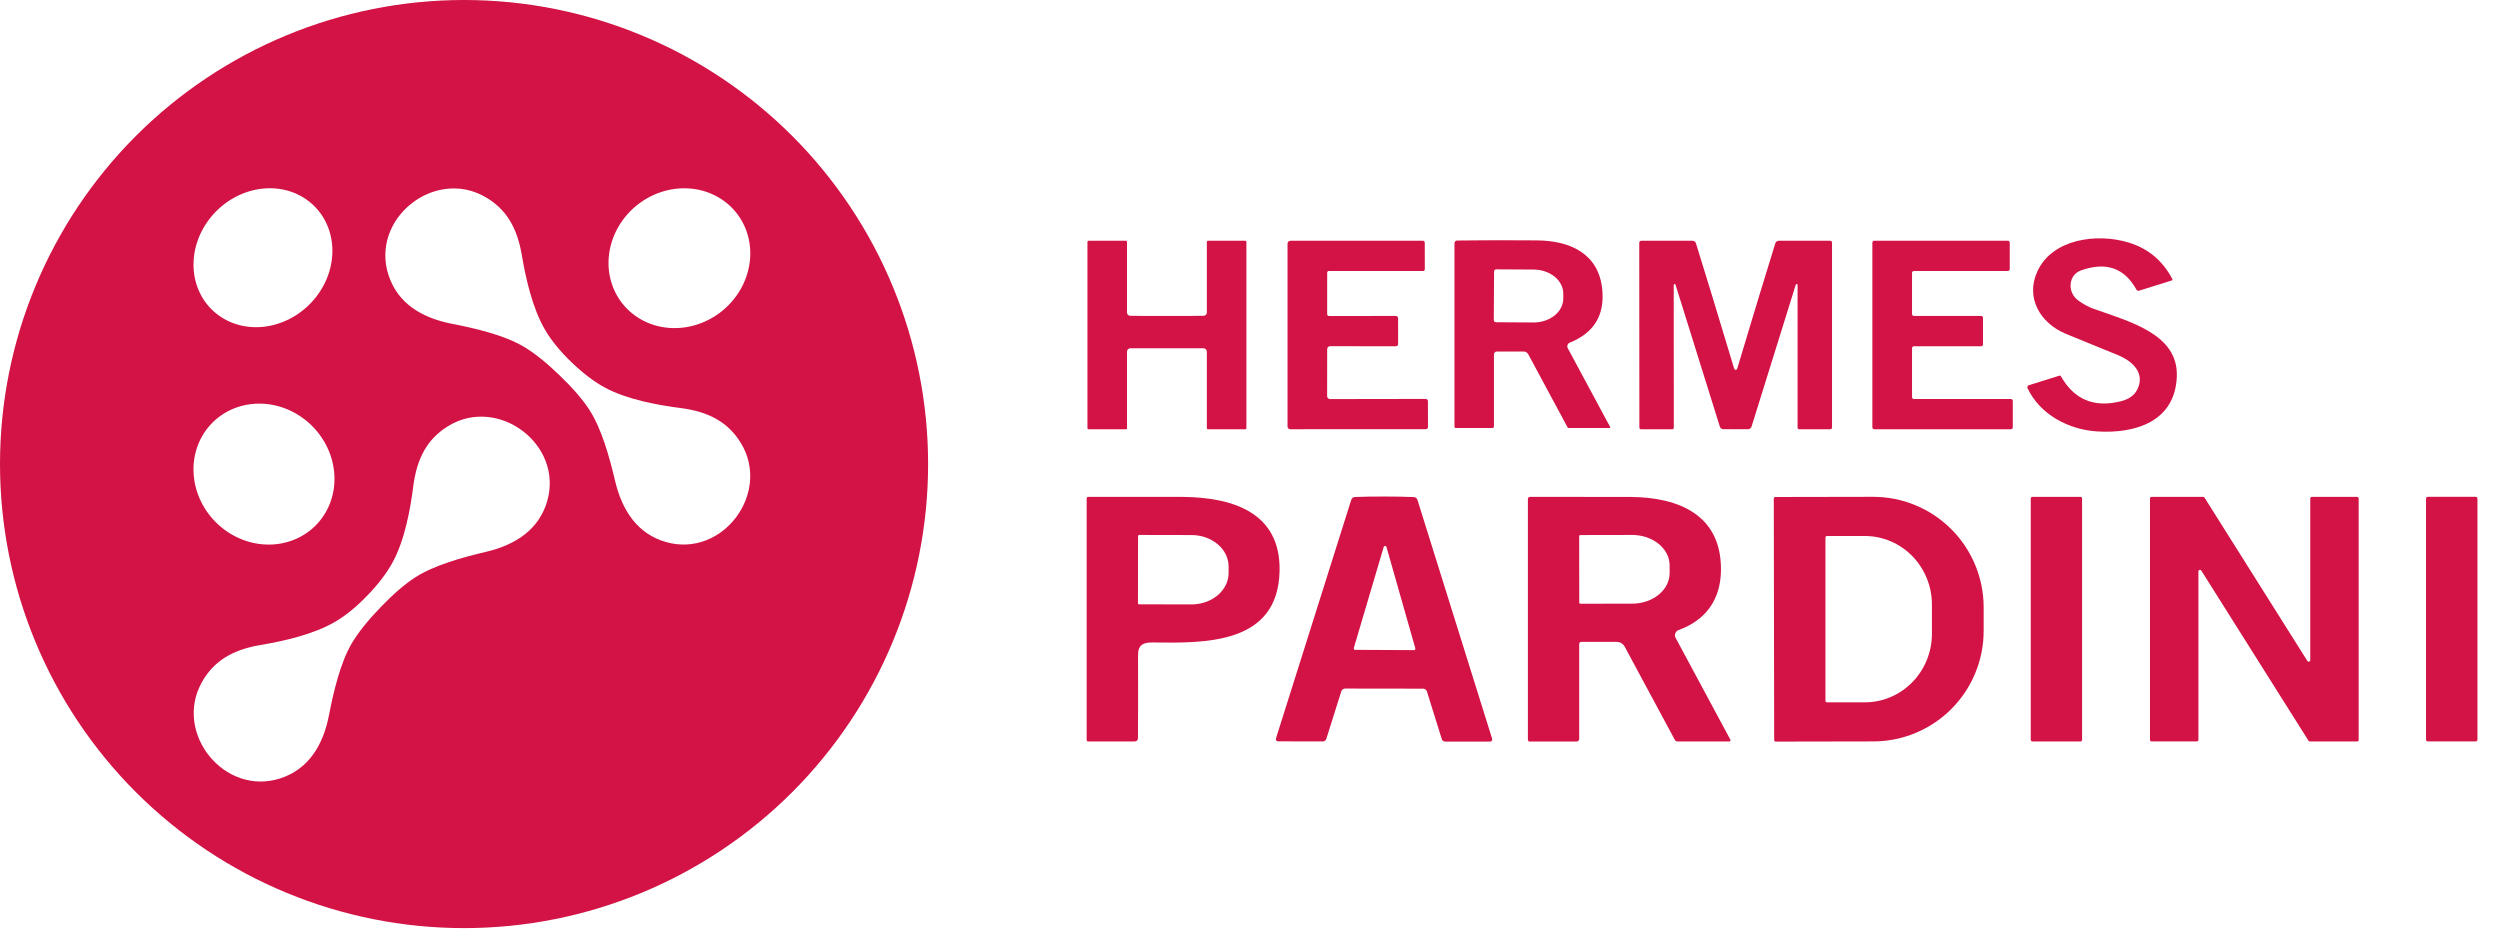 <svg width="95" height="36" viewBox="0 0 95 36" fill="none" xmlns="http://www.w3.org/2000/svg">
<path d="M35.268 17.634C35.268 22.311 33.41 26.796 30.103 30.103C26.796 33.41 22.311 35.268 17.634 35.268C12.957 35.268 8.472 33.41 5.165 30.103C1.858 26.796 0 22.311 0 17.634C0 12.957 1.858 8.472 5.165 5.165C8.472 1.858 12.957 0 17.634 0C22.311 0 26.796 1.858 30.103 5.165C33.41 8.472 35.268 12.957 35.268 17.634ZM11.945 7.833C11.475 7.364 10.818 7.121 10.118 7.157C9.419 7.193 8.736 7.505 8.217 8.025C7.961 8.283 7.753 8.584 7.605 8.91C7.457 9.237 7.372 9.583 7.356 9.93C7.339 10.276 7.391 10.615 7.508 10.928C7.625 11.241 7.805 11.522 8.038 11.754C8.509 12.223 9.166 12.466 9.865 12.43C10.564 12.394 11.248 12.082 11.766 11.562C12.023 11.305 12.231 11.004 12.379 10.677C12.527 10.351 12.611 10.004 12.628 9.658C12.645 9.312 12.593 8.972 12.476 8.659C12.359 8.346 12.178 8.066 11.945 7.833ZM21.725 13.772C21.295 13.359 20.962 12.954 20.727 12.558C20.225 11.715 19.973 10.544 19.828 9.687C19.652 8.66 19.241 7.931 18.413 7.469C16.481 6.389 14.074 8.326 14.763 10.453C15.111 11.522 16.018 12.079 17.166 12.302C18.048 12.474 19.159 12.731 19.902 13.174C20.305 13.413 20.758 13.774 21.259 14.258C21.761 14.74 22.14 15.178 22.396 15.572C22.866 16.297 23.166 17.397 23.373 18.271C23.641 19.409 24.232 20.294 25.316 20.6C27.465 21.207 29.308 18.725 28.154 16.836C27.66 16.027 26.915 15.645 25.883 15.508C25.021 15.397 23.841 15.191 22.978 14.724C22.573 14.503 22.156 14.186 21.725 13.772ZM27.962 8.062C27.529 7.532 26.889 7.208 26.181 7.161C25.473 7.114 24.755 7.348 24.186 7.812C23.618 8.276 23.244 8.932 23.148 9.635C23.051 10.338 23.24 11.03 23.672 11.561C24.105 12.091 24.746 12.415 25.454 12.462C26.162 12.509 26.879 12.275 27.448 11.811C28.017 11.347 28.39 10.691 28.487 9.989C28.583 9.286 28.394 8.593 27.962 8.062ZM8.071 16.063C7.586 16.549 7.328 17.221 7.354 17.931C7.379 18.641 7.685 19.331 8.205 19.849C8.462 20.105 8.765 20.312 9.094 20.457C9.424 20.602 9.774 20.682 10.126 20.693C10.478 20.705 10.823 20.646 11.143 20.522C11.464 20.398 11.752 20.21 11.992 19.97C12.476 19.484 12.734 18.812 12.709 18.102C12.684 17.392 12.377 16.702 11.857 16.183C11.6 15.927 11.298 15.72 10.968 15.575C10.639 15.431 10.288 15.35 9.936 15.339C9.585 15.328 9.239 15.386 8.919 15.51C8.599 15.634 8.311 15.822 8.071 16.063ZM13.972 22.616C13.559 23.047 13.154 23.379 12.758 23.614C11.915 24.116 10.744 24.367 9.887 24.512C8.86 24.689 8.131 25.099 7.669 25.928C6.59 27.86 8.528 30.267 10.653 29.578C11.722 29.229 12.279 28.322 12.502 27.174C12.674 26.292 12.931 25.181 13.372 24.439C13.612 24.035 13.974 23.583 14.456 23.082C14.939 22.579 15.377 22.201 15.77 21.946C16.495 21.475 17.595 21.175 18.47 20.969C19.609 20.702 20.493 20.109 20.798 19.027C21.405 16.877 18.923 15.034 17.036 16.188C16.225 16.682 15.843 17.427 15.707 18.459C15.597 19.321 15.39 20.502 14.922 21.364C14.703 21.769 14.386 22.186 13.972 22.616Z" fill="#D31245"/>
<path d="M82.526 10.658L81.285 11.046C81.267 11.052 81.246 11.051 81.228 11.044C81.21 11.037 81.195 11.023 81.185 11.006C80.727 10.178 80.022 9.935 79.071 10.278C78.602 10.445 78.539 11.106 78.978 11.422C79.176 11.564 79.369 11.668 79.557 11.735C80.948 12.229 82.773 12.699 82.719 14.299C82.66 16.024 81.141 16.482 79.703 16.395C78.612 16.329 77.52 15.758 77.045 14.747C77.04 14.737 77.038 14.726 77.038 14.715C77.038 14.704 77.04 14.693 77.045 14.682C77.049 14.672 77.056 14.663 77.064 14.656C77.073 14.649 77.082 14.643 77.093 14.64L78.257 14.275C78.268 14.273 78.28 14.273 78.291 14.277C78.302 14.281 78.311 14.289 78.316 14.299C78.817 15.182 79.571 15.5 80.578 15.252C80.889 15.176 81.1 15.029 81.212 14.811C81.528 14.193 81.055 13.727 80.478 13.493C80.384 13.457 79.728 13.188 78.509 12.688C77.527 12.285 76.961 11.315 77.418 10.317C77.984 9.074 79.682 8.853 80.873 9.212C81.621 9.437 82.18 9.9 82.549 10.603C82.552 10.607 82.554 10.613 82.554 10.619C82.555 10.624 82.554 10.63 82.551 10.635C82.549 10.641 82.546 10.645 82.541 10.649C82.537 10.653 82.532 10.656 82.526 10.658Z" fill="#D31245"/>
<path d="M44.342 12.006C45.183 12.006 45.65 12.004 45.746 11.999C45.777 11.997 45.806 11.984 45.827 11.961C45.848 11.938 45.86 11.909 45.86 11.878V9.197C45.86 9.191 45.861 9.184 45.864 9.178C45.866 9.172 45.87 9.167 45.875 9.162C45.879 9.157 45.885 9.154 45.891 9.151C45.897 9.149 45.903 9.147 45.91 9.147H47.315C47.328 9.147 47.34 9.153 47.349 9.162C47.358 9.171 47.363 9.184 47.363 9.197V16.27C47.363 16.275 47.362 16.281 47.36 16.286C47.358 16.291 47.355 16.295 47.351 16.299C47.347 16.303 47.343 16.306 47.338 16.308C47.333 16.31 47.328 16.311 47.322 16.311H45.897C45.888 16.311 45.878 16.307 45.871 16.3C45.864 16.293 45.86 16.284 45.86 16.274V13.361C45.86 13.328 45.847 13.296 45.823 13.272C45.799 13.248 45.767 13.235 45.733 13.235C45.669 13.233 45.205 13.233 44.342 13.233C43.48 13.233 43.017 13.233 42.953 13.235C42.936 13.235 42.92 13.238 42.905 13.244C42.889 13.251 42.875 13.26 42.863 13.272C42.852 13.284 42.842 13.297 42.836 13.313C42.83 13.328 42.826 13.345 42.826 13.361V16.274C42.826 16.284 42.822 16.293 42.815 16.3C42.808 16.307 42.799 16.311 42.789 16.311H41.364C41.353 16.311 41.343 16.307 41.335 16.299C41.327 16.291 41.323 16.281 41.323 16.27V9.197C41.323 9.184 41.328 9.171 41.337 9.162C41.346 9.153 41.358 9.147 41.371 9.147H42.776C42.79 9.147 42.802 9.153 42.812 9.162C42.821 9.171 42.826 9.184 42.826 9.197V11.878C42.826 11.909 42.838 11.938 42.859 11.961C42.881 11.984 42.91 11.997 42.941 11.999C43.036 12.004 43.503 12.006 44.342 12.006Z" fill="#D31245"/>
<path d="M50.499 10.297C50.481 10.297 50.465 10.304 50.452 10.317C50.44 10.329 50.433 10.346 50.433 10.363V11.94C50.433 11.958 50.44 11.975 50.453 11.988C50.465 12.001 50.483 12.008 50.501 12.008L53.043 12.006C53.066 12.007 53.087 12.016 53.103 12.032C53.118 12.048 53.127 12.069 53.127 12.092L53.129 13.074C53.129 13.085 53.127 13.096 53.123 13.106C53.118 13.116 53.112 13.125 53.104 13.133C53.097 13.141 53.087 13.147 53.077 13.151C53.067 13.156 53.056 13.158 53.045 13.158L50.542 13.156C50.513 13.156 50.485 13.168 50.465 13.188C50.444 13.208 50.433 13.236 50.433 13.265L50.431 15.054C50.431 15.083 50.443 15.112 50.463 15.132C50.483 15.153 50.511 15.165 50.54 15.165L54.179 15.159C54.201 15.159 54.221 15.168 54.237 15.183C54.252 15.199 54.261 15.22 54.261 15.242L54.263 16.229C54.263 16.25 54.254 16.271 54.239 16.286C54.224 16.301 54.204 16.309 54.182 16.309L49.029 16.311C49.002 16.311 48.975 16.3 48.956 16.281C48.937 16.261 48.926 16.235 48.926 16.207V9.26C48.926 9.231 48.937 9.202 48.958 9.182C48.979 9.161 49.007 9.149 49.036 9.149L54.07 9.147C54.089 9.147 54.107 9.155 54.12 9.169C54.134 9.183 54.141 9.201 54.141 9.221L54.143 10.231C54.143 10.249 54.136 10.267 54.123 10.279C54.111 10.292 54.093 10.299 54.075 10.299L50.499 10.297Z" fill="#D31245"/>
<path d="M61.189 16.232C61.191 16.235 61.192 16.239 61.192 16.242C61.192 16.246 61.191 16.25 61.189 16.253C61.187 16.256 61.185 16.259 61.181 16.26C61.178 16.262 61.175 16.263 61.171 16.263H59.603C59.597 16.263 59.59 16.261 59.585 16.258C59.579 16.255 59.574 16.25 59.571 16.245L58.075 13.465C58.057 13.432 58.032 13.405 58 13.386C57.969 13.367 57.933 13.357 57.896 13.357H56.88C56.851 13.357 56.823 13.369 56.802 13.39C56.781 13.411 56.77 13.439 56.77 13.468V16.209C56.77 16.224 56.764 16.238 56.753 16.248C56.743 16.259 56.729 16.264 56.714 16.264H55.318C55.305 16.264 55.293 16.259 55.284 16.25C55.275 16.24 55.27 16.228 55.27 16.214V9.244C55.27 9.216 55.28 9.19 55.3 9.17C55.319 9.151 55.344 9.14 55.371 9.14C56.332 9.127 57.344 9.125 58.409 9.135C59.655 9.147 60.748 9.626 60.885 10.995C60.983 11.975 60.572 12.65 59.653 13.02C59.633 13.028 59.615 13.04 59.6 13.056C59.585 13.071 59.574 13.09 59.566 13.11C59.559 13.13 59.556 13.152 59.558 13.173C59.56 13.195 59.566 13.215 59.576 13.234L61.189 16.232ZM56.775 10.317L56.764 12.163C56.764 12.185 56.773 12.206 56.788 12.221C56.804 12.236 56.825 12.245 56.846 12.245L58.271 12.254C58.419 12.255 58.566 12.232 58.704 12.187C58.841 12.142 58.966 12.075 59.071 11.991C59.176 11.907 59.26 11.806 59.317 11.696C59.375 11.585 59.404 11.467 59.405 11.347V11.161C59.406 10.919 59.288 10.687 59.078 10.515C58.867 10.343 58.581 10.245 58.282 10.243L56.857 10.235C56.846 10.235 56.836 10.237 56.826 10.241C56.816 10.245 56.807 10.251 56.799 10.259C56.791 10.266 56.785 10.275 56.781 10.285C56.777 10.295 56.775 10.306 56.775 10.317Z" fill="#D31245"/>
<path d="M65.956 14.059C65.985 14.059 66.008 14.03 66.026 13.97C66.6 12.053 67.078 10.479 67.461 9.249C67.47 9.22 67.488 9.194 67.513 9.176C67.538 9.158 67.568 9.148 67.599 9.147H69.542C69.561 9.147 69.581 9.155 69.595 9.169C69.609 9.183 69.617 9.203 69.617 9.222V16.245C69.617 16.262 69.61 16.279 69.598 16.292C69.586 16.304 69.569 16.311 69.552 16.311H68.368C68.352 16.311 68.337 16.305 68.326 16.293C68.314 16.282 68.308 16.267 68.308 16.25V10.826C68.307 10.818 68.304 10.809 68.298 10.803C68.293 10.797 68.285 10.793 68.277 10.791C68.269 10.79 68.26 10.792 68.254 10.796C68.247 10.8 68.242 10.807 68.24 10.815L66.56 16.207C66.552 16.235 66.536 16.259 66.514 16.277C66.493 16.295 66.466 16.306 66.438 16.309C66.428 16.311 66.267 16.311 65.956 16.311C65.645 16.311 65.485 16.311 65.474 16.309C65.446 16.306 65.42 16.295 65.398 16.277C65.376 16.259 65.361 16.235 65.353 16.207L63.669 10.817C63.667 10.809 63.662 10.802 63.655 10.798C63.648 10.793 63.64 10.792 63.632 10.793C63.624 10.794 63.616 10.799 63.611 10.805C63.605 10.811 63.602 10.819 63.601 10.828L63.605 16.252C63.605 16.268 63.598 16.284 63.587 16.295C63.575 16.306 63.56 16.313 63.544 16.313H62.36C62.352 16.313 62.343 16.311 62.336 16.308C62.328 16.305 62.321 16.3 62.315 16.294C62.309 16.287 62.304 16.28 62.301 16.272C62.297 16.264 62.296 16.256 62.296 16.247L62.292 9.224C62.292 9.204 62.3 9.185 62.314 9.171C62.328 9.157 62.347 9.149 62.367 9.149L64.31 9.147C64.341 9.148 64.371 9.158 64.396 9.176C64.421 9.194 64.439 9.22 64.447 9.249C64.831 10.479 65.31 12.053 65.886 13.97C65.904 14.03 65.928 14.059 65.956 14.059Z" fill="#D31245"/>
<path d="M72.729 12.006H75.282C75.301 12.006 75.319 12.014 75.333 12.027C75.346 12.04 75.354 12.059 75.354 12.078V13.086C75.354 13.105 75.346 13.123 75.333 13.137C75.319 13.15 75.301 13.158 75.282 13.158H72.729C72.719 13.158 72.71 13.16 72.701 13.163C72.693 13.167 72.685 13.172 72.678 13.179C72.672 13.185 72.666 13.193 72.663 13.202C72.659 13.21 72.657 13.22 72.657 13.229V15.091C72.657 15.101 72.659 15.11 72.663 15.119C72.666 15.127 72.672 15.135 72.678 15.142C72.685 15.149 72.693 15.154 72.701 15.158C72.71 15.161 72.719 15.163 72.729 15.163H76.414C76.433 15.163 76.451 15.171 76.465 15.184C76.478 15.197 76.486 15.215 76.486 15.234V16.24C76.486 16.259 76.478 16.277 76.465 16.29C76.451 16.303 76.433 16.311 76.414 16.311H71.222C71.203 16.311 71.185 16.303 71.171 16.29C71.158 16.277 71.15 16.259 71.15 16.24V9.219C71.15 9.21 71.152 9.2 71.156 9.192C71.159 9.183 71.165 9.175 71.171 9.168C71.178 9.162 71.186 9.156 71.195 9.153C71.203 9.149 71.212 9.147 71.222 9.147H76.298C76.308 9.147 76.317 9.149 76.326 9.153C76.334 9.156 76.342 9.162 76.349 9.168C76.355 9.175 76.361 9.183 76.364 9.192C76.368 9.2 76.37 9.21 76.37 9.219V10.226C76.37 10.245 76.362 10.263 76.349 10.276C76.335 10.29 76.317 10.297 76.298 10.297H72.729C72.719 10.297 72.71 10.299 72.701 10.303C72.693 10.306 72.685 10.312 72.678 10.318C72.672 10.325 72.666 10.333 72.663 10.341C72.659 10.35 72.657 10.359 72.657 10.369V11.935C72.657 11.944 72.659 11.953 72.663 11.962C72.666 11.971 72.672 11.979 72.678 11.985C72.685 11.992 72.693 11.997 72.701 12.001C72.71 12.004 72.719 12.006 72.729 12.006Z" fill="#D31245"/>
<path d="M43.121 28.176H41.35C41.335 28.176 41.32 28.17 41.309 28.159C41.299 28.148 41.293 28.134 41.293 28.119V18.943C41.293 18.926 41.299 18.91 41.31 18.899C41.322 18.887 41.337 18.88 41.353 18.88C43.576 18.88 44.769 18.881 44.933 18.882C46.799 18.898 48.665 19.446 48.624 21.689C48.572 24.491 45.799 24.439 43.803 24.414C43.441 24.408 43.244 24.508 43.246 24.894C43.25 26.361 43.248 27.415 43.242 28.056C43.242 28.088 43.229 28.119 43.206 28.141C43.184 28.163 43.153 28.176 43.121 28.176ZM43.246 20.373L43.242 22.919C43.242 22.931 43.247 22.942 43.255 22.951C43.264 22.959 43.275 22.964 43.287 22.964L45.276 22.968C45.65 22.968 46.008 22.843 46.272 22.62C46.537 22.396 46.686 22.093 46.687 21.776V21.53C46.687 21.373 46.651 21.218 46.581 21.072C46.51 20.927 46.407 20.795 46.276 20.684C46.145 20.573 45.99 20.484 45.819 20.424C45.648 20.363 45.465 20.332 45.28 20.332L43.291 20.328C43.279 20.328 43.267 20.333 43.259 20.341C43.251 20.35 43.246 20.361 43.246 20.373Z" fill="#D31245"/>
<path d="M52.606 18.868C53.022 18.868 53.394 18.875 53.722 18.889C53.754 18.89 53.785 18.901 53.811 18.921C53.836 18.941 53.855 18.968 53.864 18.998L56.702 28.076C56.705 28.088 56.706 28.101 56.704 28.114C56.702 28.126 56.696 28.138 56.689 28.148C56.681 28.158 56.671 28.167 56.66 28.172C56.648 28.178 56.636 28.181 56.623 28.181H54.918C54.889 28.181 54.86 28.172 54.836 28.155C54.813 28.137 54.796 28.113 54.788 28.085L54.222 26.273C54.212 26.243 54.194 26.217 54.168 26.198C54.143 26.179 54.112 26.169 54.081 26.169C53.938 26.169 53.443 26.168 52.597 26.167C51.749 26.166 51.254 26.165 51.111 26.165C51.08 26.166 51.049 26.175 51.024 26.194C50.999 26.212 50.98 26.238 50.97 26.267L50.399 28.079C50.39 28.107 50.373 28.131 50.35 28.148C50.326 28.165 50.298 28.174 50.268 28.174L48.563 28.171C48.55 28.171 48.538 28.168 48.526 28.162C48.515 28.156 48.505 28.148 48.498 28.137C48.49 28.127 48.485 28.115 48.483 28.103C48.48 28.09 48.481 28.077 48.485 28.065L51.347 18.995C51.356 18.964 51.375 18.936 51.401 18.917C51.427 18.897 51.459 18.886 51.492 18.886C51.819 18.873 52.19 18.867 52.606 18.868ZM51.445 24.623C51.443 24.631 51.442 24.64 51.444 24.648C51.445 24.656 51.448 24.664 51.453 24.671C51.458 24.678 51.465 24.684 51.472 24.688C51.48 24.692 51.488 24.694 51.497 24.694L53.729 24.705C53.737 24.705 53.746 24.703 53.753 24.699C53.761 24.695 53.768 24.69 53.773 24.683C53.778 24.676 53.782 24.669 53.783 24.66C53.785 24.652 53.785 24.643 53.782 24.635L52.686 20.785C52.683 20.774 52.676 20.765 52.666 20.757C52.657 20.75 52.646 20.746 52.634 20.746C52.622 20.746 52.611 20.75 52.601 20.756C52.592 20.763 52.584 20.773 52.581 20.784L51.445 24.623Z" fill="#D31245"/>
<path d="M65.713 28.176H63.748C63.726 28.176 63.706 28.17 63.687 28.16C63.669 28.149 63.654 28.134 63.644 28.115L61.739 24.575C61.709 24.519 61.665 24.473 61.61 24.44C61.556 24.408 61.493 24.391 61.43 24.391H60.089C60.068 24.391 60.048 24.399 60.033 24.414C60.019 24.428 60.01 24.448 60.01 24.469V28.076C60.01 28.103 60 28.129 59.98 28.148C59.962 28.167 59.936 28.178 59.909 28.178H58.127C58.109 28.178 58.092 28.171 58.08 28.158C58.068 28.146 58.06 28.129 58.06 28.112V18.959C58.06 18.938 58.069 18.918 58.084 18.903C58.099 18.889 58.12 18.88 58.141 18.88C60.62 18.882 61.901 18.883 61.982 18.884C63.808 18.902 65.421 19.577 65.397 21.673C65.385 22.796 64.81 23.571 63.785 23.942C63.757 23.953 63.731 23.969 63.71 23.99C63.689 24.011 63.672 24.036 63.662 24.064C63.651 24.092 63.646 24.122 63.648 24.152C63.65 24.182 63.658 24.211 63.672 24.237L65.754 28.108C65.758 28.115 65.76 28.123 65.76 28.131C65.759 28.139 65.757 28.147 65.753 28.154C65.749 28.16 65.743 28.166 65.736 28.17C65.729 28.174 65.721 28.176 65.713 28.176ZM60.009 20.375L60.012 22.9C60.012 22.911 60.017 22.922 60.025 22.93C60.033 22.938 60.044 22.942 60.055 22.942L62.026 22.939C62.213 22.939 62.398 22.908 62.57 22.85C62.743 22.791 62.9 22.705 63.031 22.597C63.163 22.489 63.268 22.36 63.339 22.22C63.41 22.078 63.446 21.927 63.446 21.775V21.485C63.445 21.178 63.294 20.883 63.028 20.666C62.761 20.449 62.399 20.328 62.023 20.328L60.051 20.332C60.046 20.332 60.04 20.333 60.035 20.335C60.03 20.337 60.025 20.341 60.021 20.345C60.017 20.349 60.014 20.353 60.012 20.358C60.01 20.364 60.009 20.369 60.009 20.375Z" fill="#D31245"/>
<path d="M67.404 18.945C67.404 18.929 67.41 18.915 67.421 18.904C67.432 18.893 67.446 18.886 67.461 18.886L71.17 18.879C71.722 18.878 72.268 18.985 72.778 19.195C73.288 19.405 73.752 19.714 74.143 20.103C74.534 20.492 74.844 20.955 75.056 21.464C75.268 21.973 75.378 22.52 75.379 23.071V23.968C75.38 25.081 74.94 26.15 74.154 26.939C73.368 27.727 72.301 28.172 71.188 28.174L67.479 28.181C67.471 28.182 67.463 28.18 67.456 28.177C67.449 28.174 67.442 28.17 67.436 28.165C67.431 28.159 67.426 28.153 67.423 28.145C67.42 28.138 67.419 28.13 67.419 28.122L67.404 18.945ZM69.367 20.425V26.631C69.367 26.647 69.373 26.661 69.383 26.672C69.394 26.683 69.409 26.689 69.424 26.689H70.863C71.539 26.689 72.188 26.414 72.666 25.926C73.144 25.438 73.413 24.776 73.413 24.085V22.971C73.413 22.281 73.144 21.619 72.666 21.13C72.188 20.642 71.539 20.368 70.863 20.368H69.424C69.409 20.368 69.394 20.374 69.383 20.385C69.373 20.395 69.367 20.41 69.367 20.425Z" fill="#D31245"/>
<path d="M79.055 18.88H77.234C77.198 18.88 77.169 18.909 77.169 18.945V28.112C77.169 28.147 77.198 28.176 77.234 28.176H79.055C79.091 28.176 79.119 28.147 79.119 28.112V18.945C79.119 18.909 79.091 18.88 79.055 18.88Z" fill="#D31245"/>
<path d="M83.481 28.174H81.758C81.751 28.174 81.743 28.172 81.736 28.17C81.729 28.167 81.722 28.162 81.717 28.157C81.711 28.151 81.707 28.145 81.704 28.138C81.701 28.131 81.699 28.123 81.699 28.115V18.941C81.699 18.933 81.701 18.926 81.704 18.919C81.707 18.911 81.711 18.905 81.717 18.899C81.722 18.894 81.729 18.89 81.736 18.887C81.743 18.884 81.751 18.882 81.758 18.882H83.721C83.731 18.882 83.74 18.884 83.749 18.889C83.758 18.894 83.765 18.901 83.771 18.909L87.681 25.117C87.688 25.128 87.698 25.136 87.71 25.141C87.721 25.146 87.734 25.146 87.747 25.143C87.759 25.139 87.77 25.132 87.778 25.122C87.785 25.112 87.79 25.1 87.79 25.087V18.941C87.79 18.933 87.791 18.926 87.794 18.919C87.797 18.911 87.802 18.905 87.807 18.899C87.813 18.894 87.819 18.89 87.826 18.887C87.833 18.884 87.841 18.882 87.849 18.882H89.57C89.586 18.882 89.601 18.888 89.612 18.899C89.623 18.91 89.629 18.925 89.629 18.941V28.117C89.629 28.133 89.623 28.148 89.612 28.159C89.601 28.17 89.586 28.176 89.57 28.176H87.774C87.764 28.176 87.754 28.174 87.745 28.169C87.737 28.164 87.729 28.157 87.724 28.149L83.649 21.682C83.642 21.671 83.632 21.663 83.621 21.658C83.609 21.654 83.596 21.653 83.583 21.656C83.571 21.66 83.56 21.667 83.552 21.677C83.545 21.687 83.54 21.699 83.54 21.712V28.115C83.54 28.131 83.534 28.146 83.523 28.157C83.512 28.168 83.497 28.174 83.481 28.174Z" fill="#D31245"/>
<path d="M94.077 18.879H92.255C92.219 18.879 92.189 18.908 92.189 18.945V28.108C92.189 28.145 92.219 28.174 92.255 28.174H94.077C94.113 28.174 94.143 28.145 94.143 28.108V18.945C94.143 18.908 94.113 18.879 94.077 18.879Z" fill="#D31245"/>
</svg>

